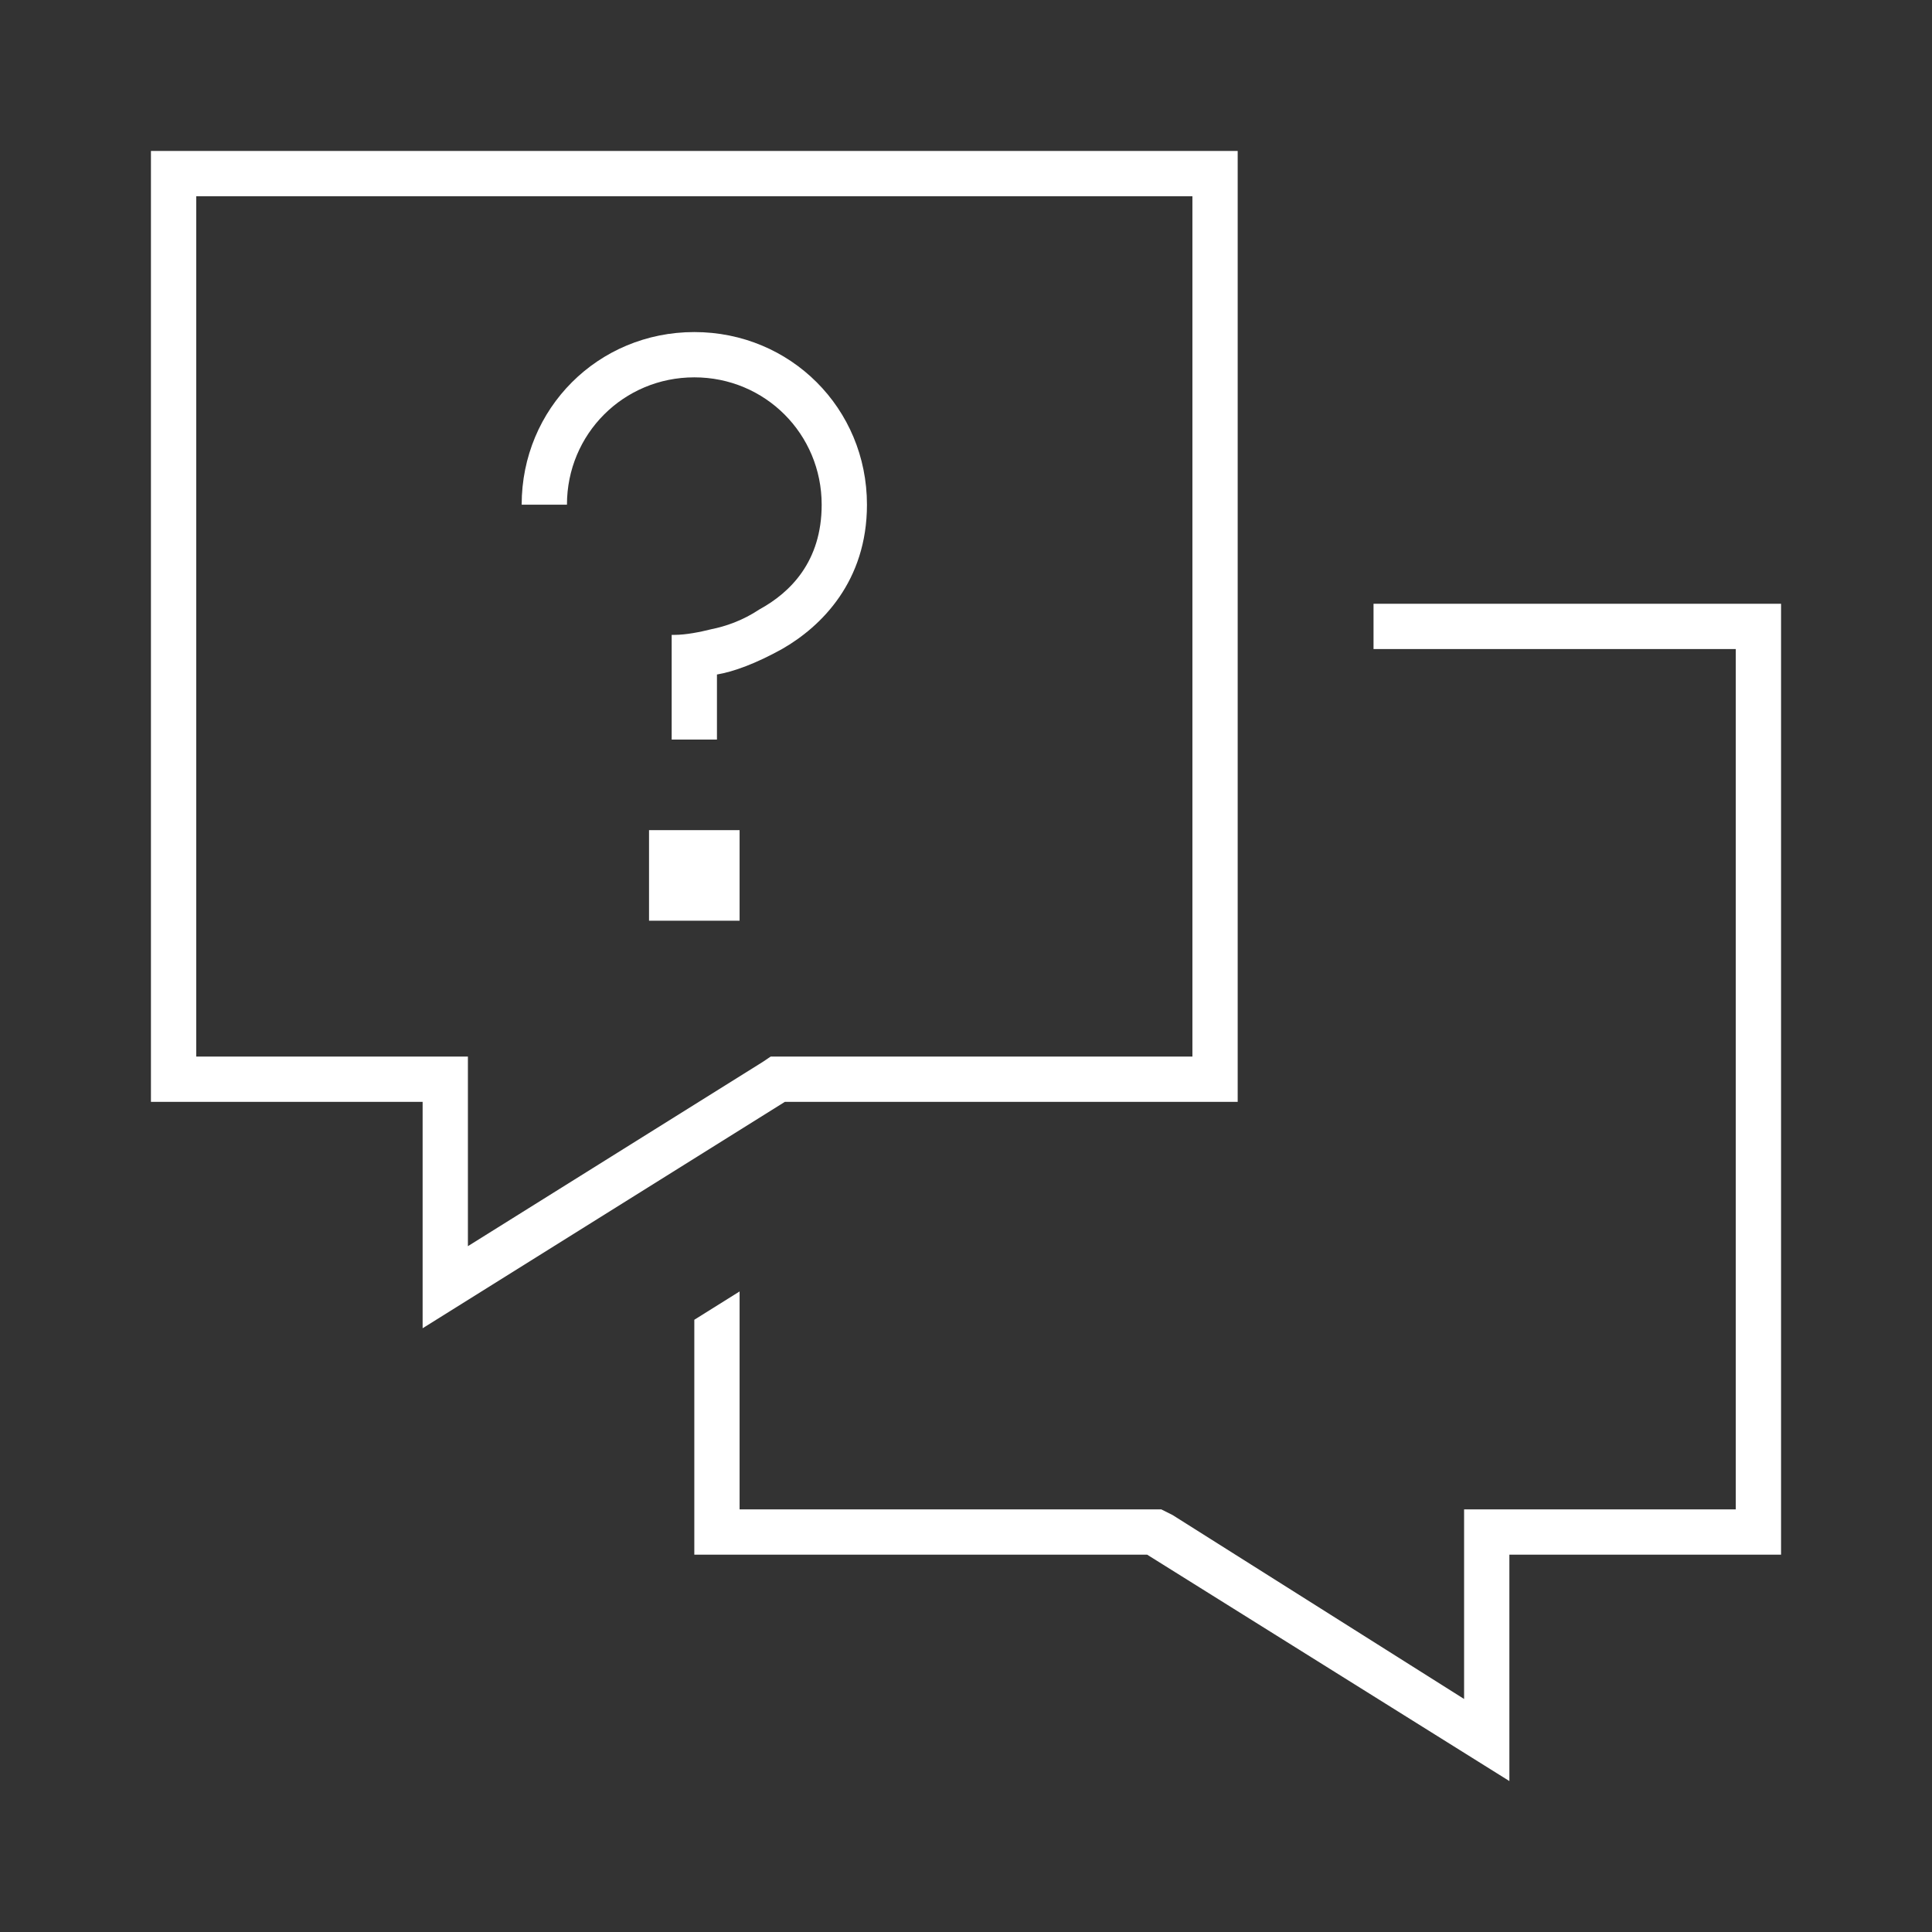 <svg width="64" height="64" viewBox="0 0 64 64" fill="none" xmlns="http://www.w3.org/2000/svg">
<rect x="0" y="0" width="64" height="64" fill="#333333" stroke="none"/>
<path d="M12.5 36.5H5V5H41V36.5H26L14 44V36.5H12.5ZM6.5 35H15.5V41.281L25.25 35.188L25.531 35H39.5V6.5H6.5V35ZM23 50V43.719L24.5 42.781V50H38.469L38.844 50.188L48.5 56.281V50H57.5V21.5H45.5V20H59V51.5H50V59L38 51.5H23V50ZM23 12.5C20.656 12.5 18.781 14.375 18.781 16.719H17.281C17.281 13.531 19.812 11 23 11C26.188 11 28.719 13.531 28.719 16.719C28.719 19.25 27.219 20.75 25.906 21.5C25.062 21.969 24.312 22.25 23.75 22.344V24.5H22.25V21.031H22.344C22.719 21.031 23.188 20.938 23.562 20.844C24.031 20.75 24.594 20.562 25.156 20.188C26.188 19.625 27.219 18.594 27.219 16.719C27.219 14.375 25.344 12.5 23 12.5ZM21.5 27.5H24.5V30.5H21.5V27.5Z" fill="white"/>
</svg>
